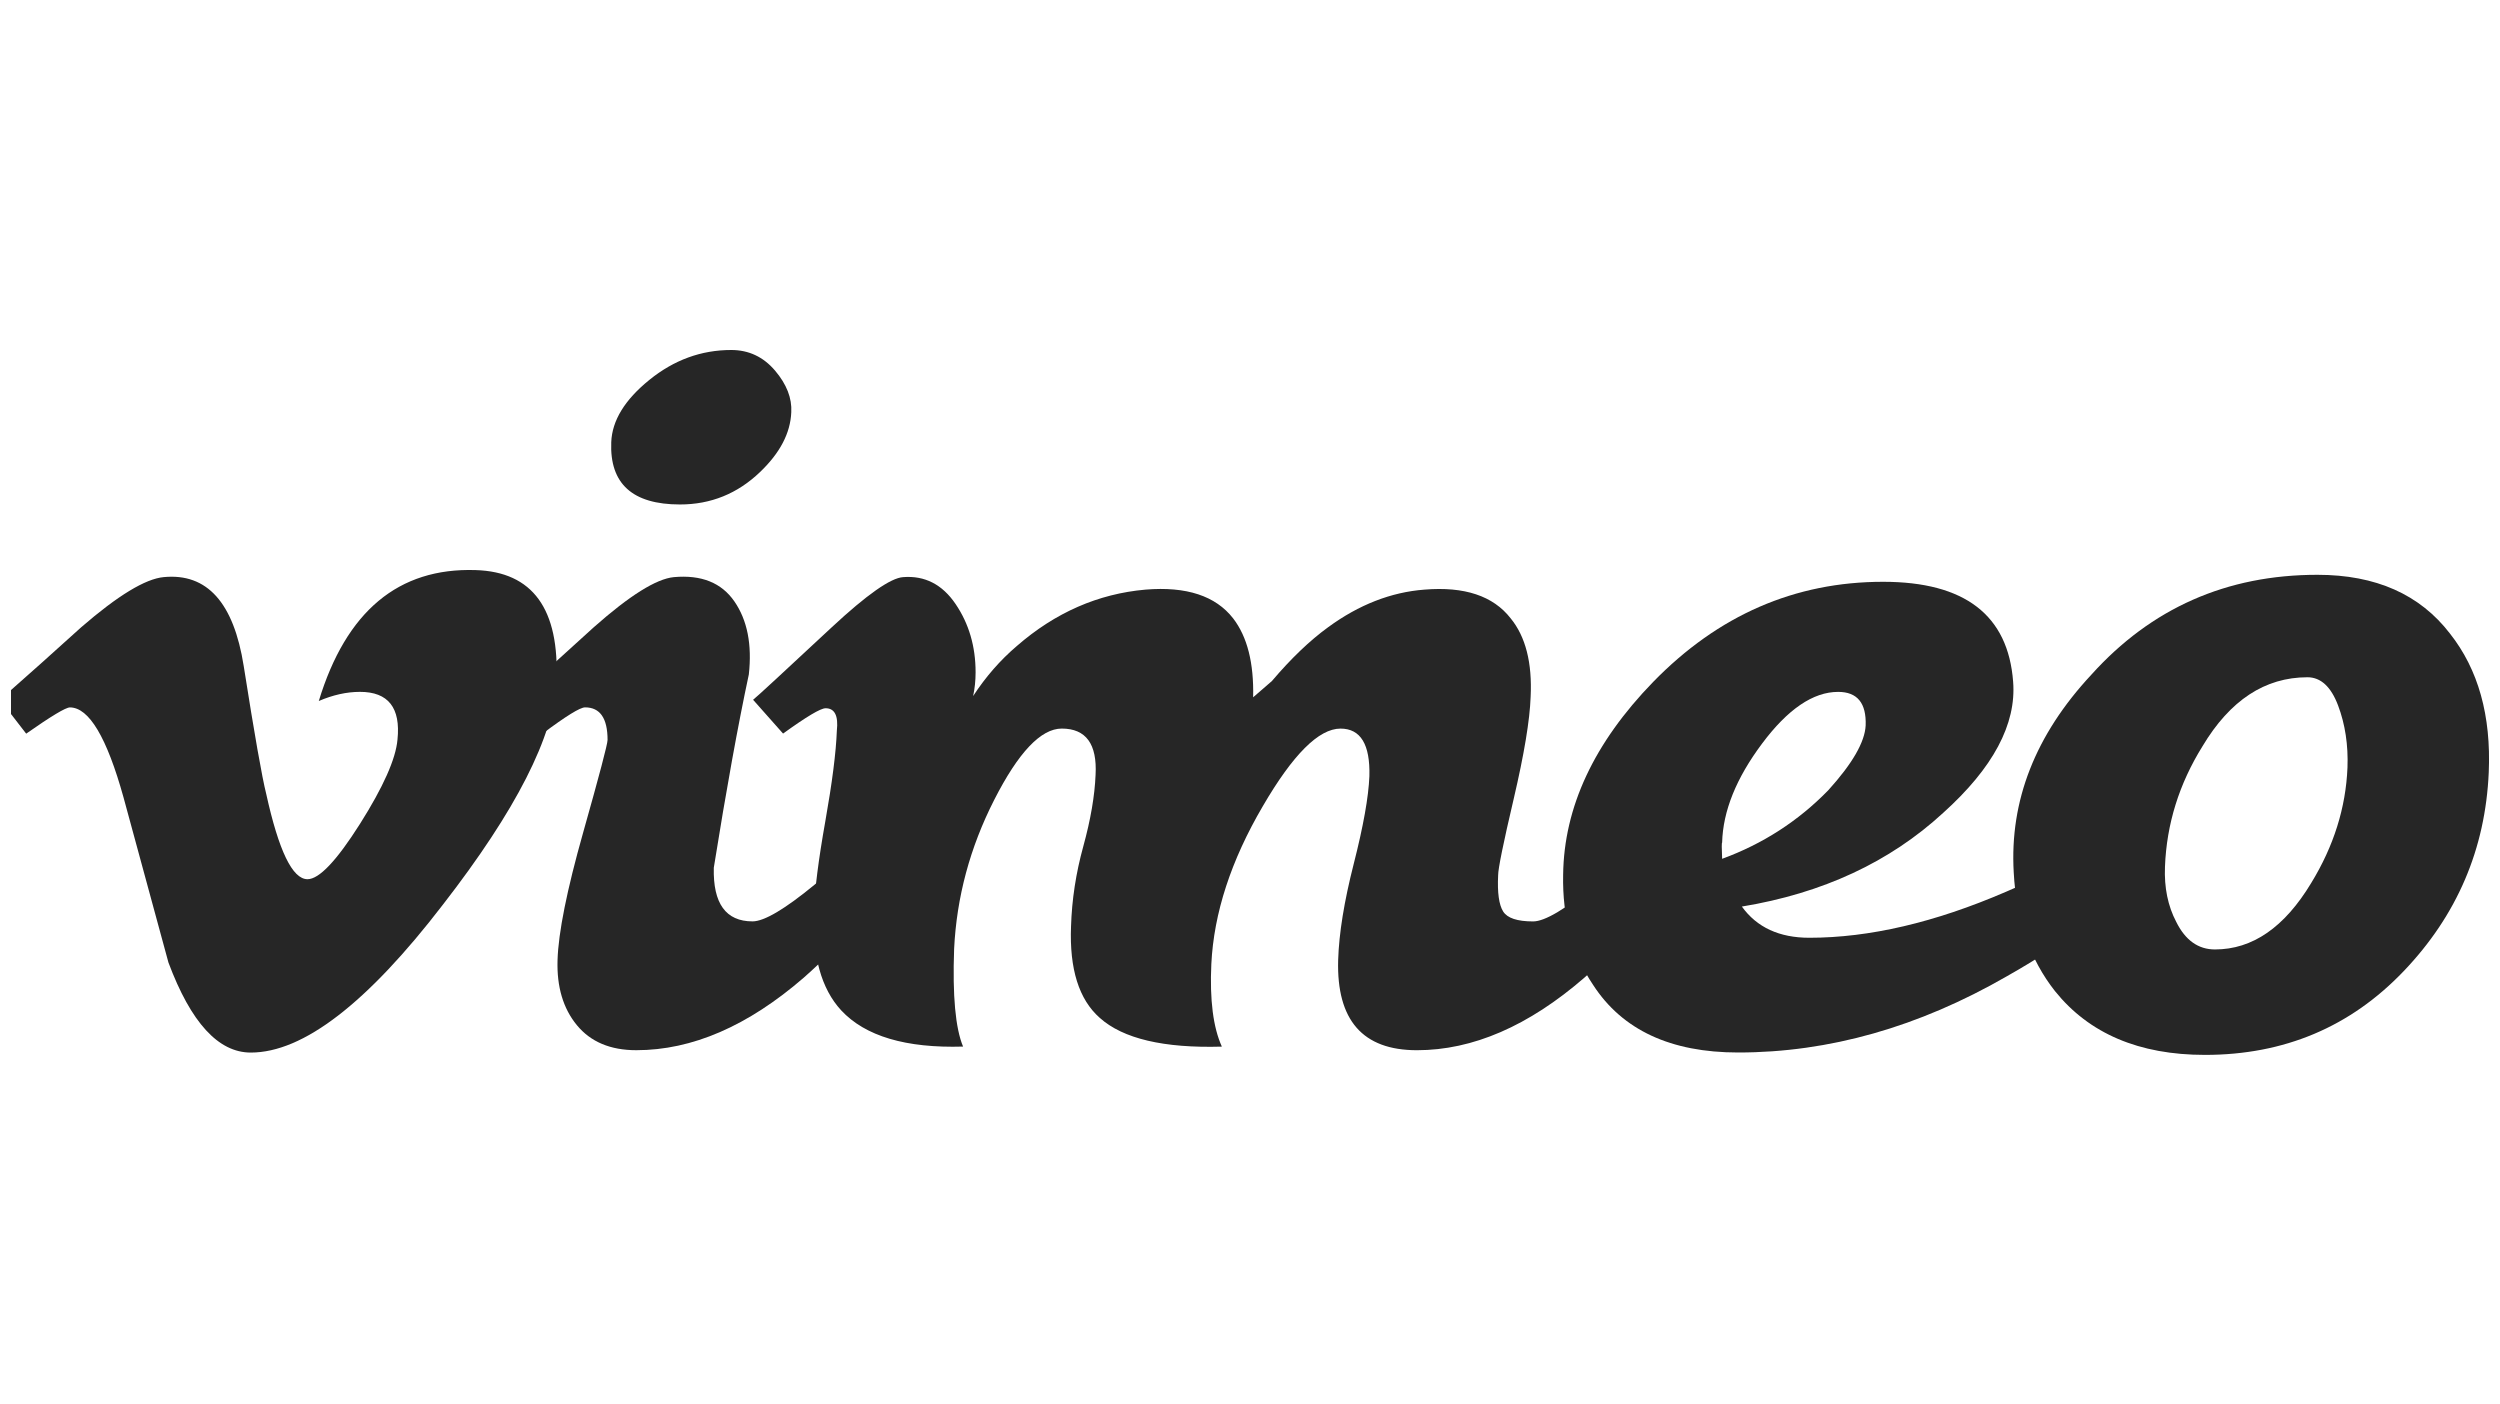 <svg width="114" height="64" viewBox="0 0 114 64" fill="none" xmlns="http://www.w3.org/2000/svg">
<g clip-path="url(#clip0_3751_1317)">
<g opacity="0.85">
<path d="M25.373 31.084C25.259 33.56 23.535 36.95 20.195 41.254C16.744 45.749 13.824 47.997 11.435 47.997C9.957 47.997 8.704 46.629 7.681 43.891C6.998 41.382 6.315 38.873 5.633 36.363C4.873 33.627 4.058 32.258 3.187 32.258C2.997 32.258 2.332 32.658 1.194 33.455L0 31.911C1.253 30.808 2.489 29.704 3.705 28.601C5.376 27.154 6.63 26.393 7.466 26.316C9.442 26.126 10.658 27.479 11.114 30.375C11.607 33.501 11.948 35.444 12.14 36.204C12.711 38.797 13.336 40.092 14.022 40.092C14.553 40.092 15.35 39.251 16.415 37.569C17.477 35.887 18.048 34.607 18.125 33.728C18.276 32.276 17.707 31.549 16.415 31.549C15.807 31.549 15.181 31.689 14.537 31.966C15.785 27.871 18.169 25.882 21.686 25.996C24.293 26.075 25.523 27.769 25.373 31.084Z" fill="black"/>
<path d="M41.041 39.104C39.976 41.119 38.514 42.945 36.652 44.581C34.105 46.787 31.56 47.889 29.015 47.889C27.836 47.889 26.933 47.51 26.306 46.748C25.68 45.987 25.386 45 25.424 43.782C25.461 42.528 25.85 40.588 26.592 37.963C27.333 35.338 27.705 33.93 27.705 33.74C27.705 32.752 27.362 32.256 26.679 32.256C26.451 32.256 25.805 32.657 24.74 33.454L23.429 31.912C24.645 30.81 25.861 29.706 27.077 28.602C28.711 27.155 29.927 26.394 30.727 26.317C31.98 26.204 32.901 26.572 33.49 27.427C34.078 28.281 34.297 29.389 34.147 30.753C33.652 33.067 33.119 36.006 32.549 39.569C32.511 41.202 33.1 42.015 34.316 42.015C34.848 42.015 35.797 41.453 37.166 40.325C38.305 39.387 39.237 38.504 39.96 37.676L41.041 39.104ZM36.082 18.799C36.043 19.748 35.569 20.656 34.656 21.527C33.629 22.511 32.413 23.004 31.007 23.004C28.842 23.004 27.796 22.058 27.873 20.165C27.91 19.18 28.488 18.232 29.61 17.324C30.732 16.415 31.976 15.96 33.345 15.96C34.143 15.96 34.807 16.273 35.34 16.897C35.872 17.523 36.119 18.158 36.082 18.799Z" fill="black"/>
<path d="M76.638 39.104C75.573 41.119 74.111 42.946 72.249 44.581C69.703 46.787 67.156 47.89 64.612 47.89C62.139 47.89 60.944 46.521 61.02 43.781C61.057 42.563 61.294 41.1 61.731 39.388C62.168 37.675 62.406 36.344 62.444 35.393C62.483 33.948 62.045 33.224 61.128 33.224C60.137 33.224 58.956 34.405 57.583 36.764C56.133 39.239 55.351 41.637 55.237 43.957C55.16 45.595 55.321 46.852 55.717 47.726C53.065 47.803 51.207 47.364 50.148 46.413C49.198 45.575 48.764 44.187 48.839 42.245C48.876 41.027 49.062 39.809 49.399 38.591C49.734 37.373 49.919 36.288 49.958 35.335C50.035 33.927 49.52 33.223 48.417 33.223C47.465 33.223 46.437 34.309 45.334 36.478C44.23 38.647 43.622 40.913 43.508 43.272C43.431 45.404 43.568 46.888 43.916 47.724C41.308 47.801 39.455 47.251 38.359 46.073C37.449 45.087 37.034 43.588 37.111 41.576C37.148 40.59 37.321 39.213 37.635 37.448C37.948 35.682 38.123 34.309 38.16 33.32C38.235 32.638 38.063 32.296 37.647 32.296C37.419 32.296 36.773 32.682 35.708 33.451L34.341 31.91C34.531 31.76 35.727 30.654 37.933 28.599C39.528 27.116 40.611 26.356 41.181 26.317C42.169 26.24 42.968 26.649 43.575 27.544C44.182 28.438 44.487 29.476 44.487 30.656C44.487 31.036 44.449 31.398 44.375 31.74C44.945 30.866 45.609 30.104 46.37 29.456C48.118 27.934 50.075 27.076 52.24 26.886C54.102 26.734 55.432 27.171 56.232 28.199C56.877 29.037 57.18 30.236 57.143 31.797C57.41 31.57 57.694 31.322 57.999 31.055C58.872 30.027 59.727 29.209 60.563 28.601C61.969 27.573 63.434 27.003 64.952 26.887C66.776 26.736 68.087 27.171 68.885 28.195C69.568 29.029 69.873 30.224 69.797 31.777C69.759 32.84 69.502 34.386 69.028 36.414C68.551 38.443 68.315 39.608 68.315 39.912C68.276 40.709 68.353 41.258 68.543 41.562C68.733 41.866 69.187 42.017 69.91 42.017C70.442 42.017 71.39 41.455 72.76 40.326C73.899 39.389 74.831 38.505 75.554 37.678L76.638 39.104Z" fill="black"/>
<path d="M98.013 39.045C96.909 40.87 94.745 42.694 91.514 44.517C87.487 46.837 83.4 47.994 79.26 47.994C76.182 47.994 73.976 46.966 72.646 44.912C71.697 43.504 71.24 41.831 71.279 39.889C71.316 36.807 72.685 33.876 75.383 31.097C78.347 28.054 81.843 26.53 85.871 26.53C89.595 26.53 91.571 28.05 91.799 31.088C91.95 33.023 90.886 35.017 88.607 37.068C86.173 39.309 83.113 40.732 79.429 41.339C80.112 42.289 81.138 42.762 82.507 42.762C85.243 42.762 88.226 42.066 91.457 40.672C93.773 39.692 95.598 38.675 96.928 37.62L98.013 39.045ZM85.074 33.084C85.111 32.062 84.695 31.55 83.82 31.55C82.681 31.55 81.524 32.336 80.35 33.908C79.173 35.48 78.566 36.984 78.529 38.423C78.507 38.423 78.507 38.669 78.529 39.162C80.388 38.48 82 37.44 83.366 36.039C84.465 34.827 85.035 33.842 85.074 33.084Z" fill="black"/>
<path d="M113.487 35.218C113.334 38.716 112.042 41.737 109.61 44.283C107.178 46.83 104.156 48.103 100.546 48.103C97.545 48.103 95.264 47.134 93.707 45.194C92.568 43.751 91.94 41.946 91.826 39.78C91.635 36.511 92.813 33.508 95.361 30.771C98.096 27.731 101.534 26.211 105.676 26.211C108.335 26.211 110.348 27.106 111.718 28.891C113.011 30.526 113.599 32.635 113.487 35.218ZM107.045 35.002C107.083 33.973 106.94 33.029 106.617 32.171C106.294 31.314 105.827 30.883 105.221 30.883C103.282 30.883 101.687 31.933 100.434 34.029C99.367 35.745 98.797 37.576 98.723 39.52C98.684 40.473 98.856 41.313 99.236 42.037C99.652 42.877 100.241 43.295 101.003 43.295C102.712 43.295 104.175 42.286 105.392 40.263C106.418 38.586 106.969 36.833 107.045 35.002Z" fill="black"/>
</g>
</g>
<defs>
<clipPath id="clip0_3751_1317">
<rect width="113" height="64" fill="white" transform="translate(0.5)"/>
</clipPath>
</defs>
</svg>
